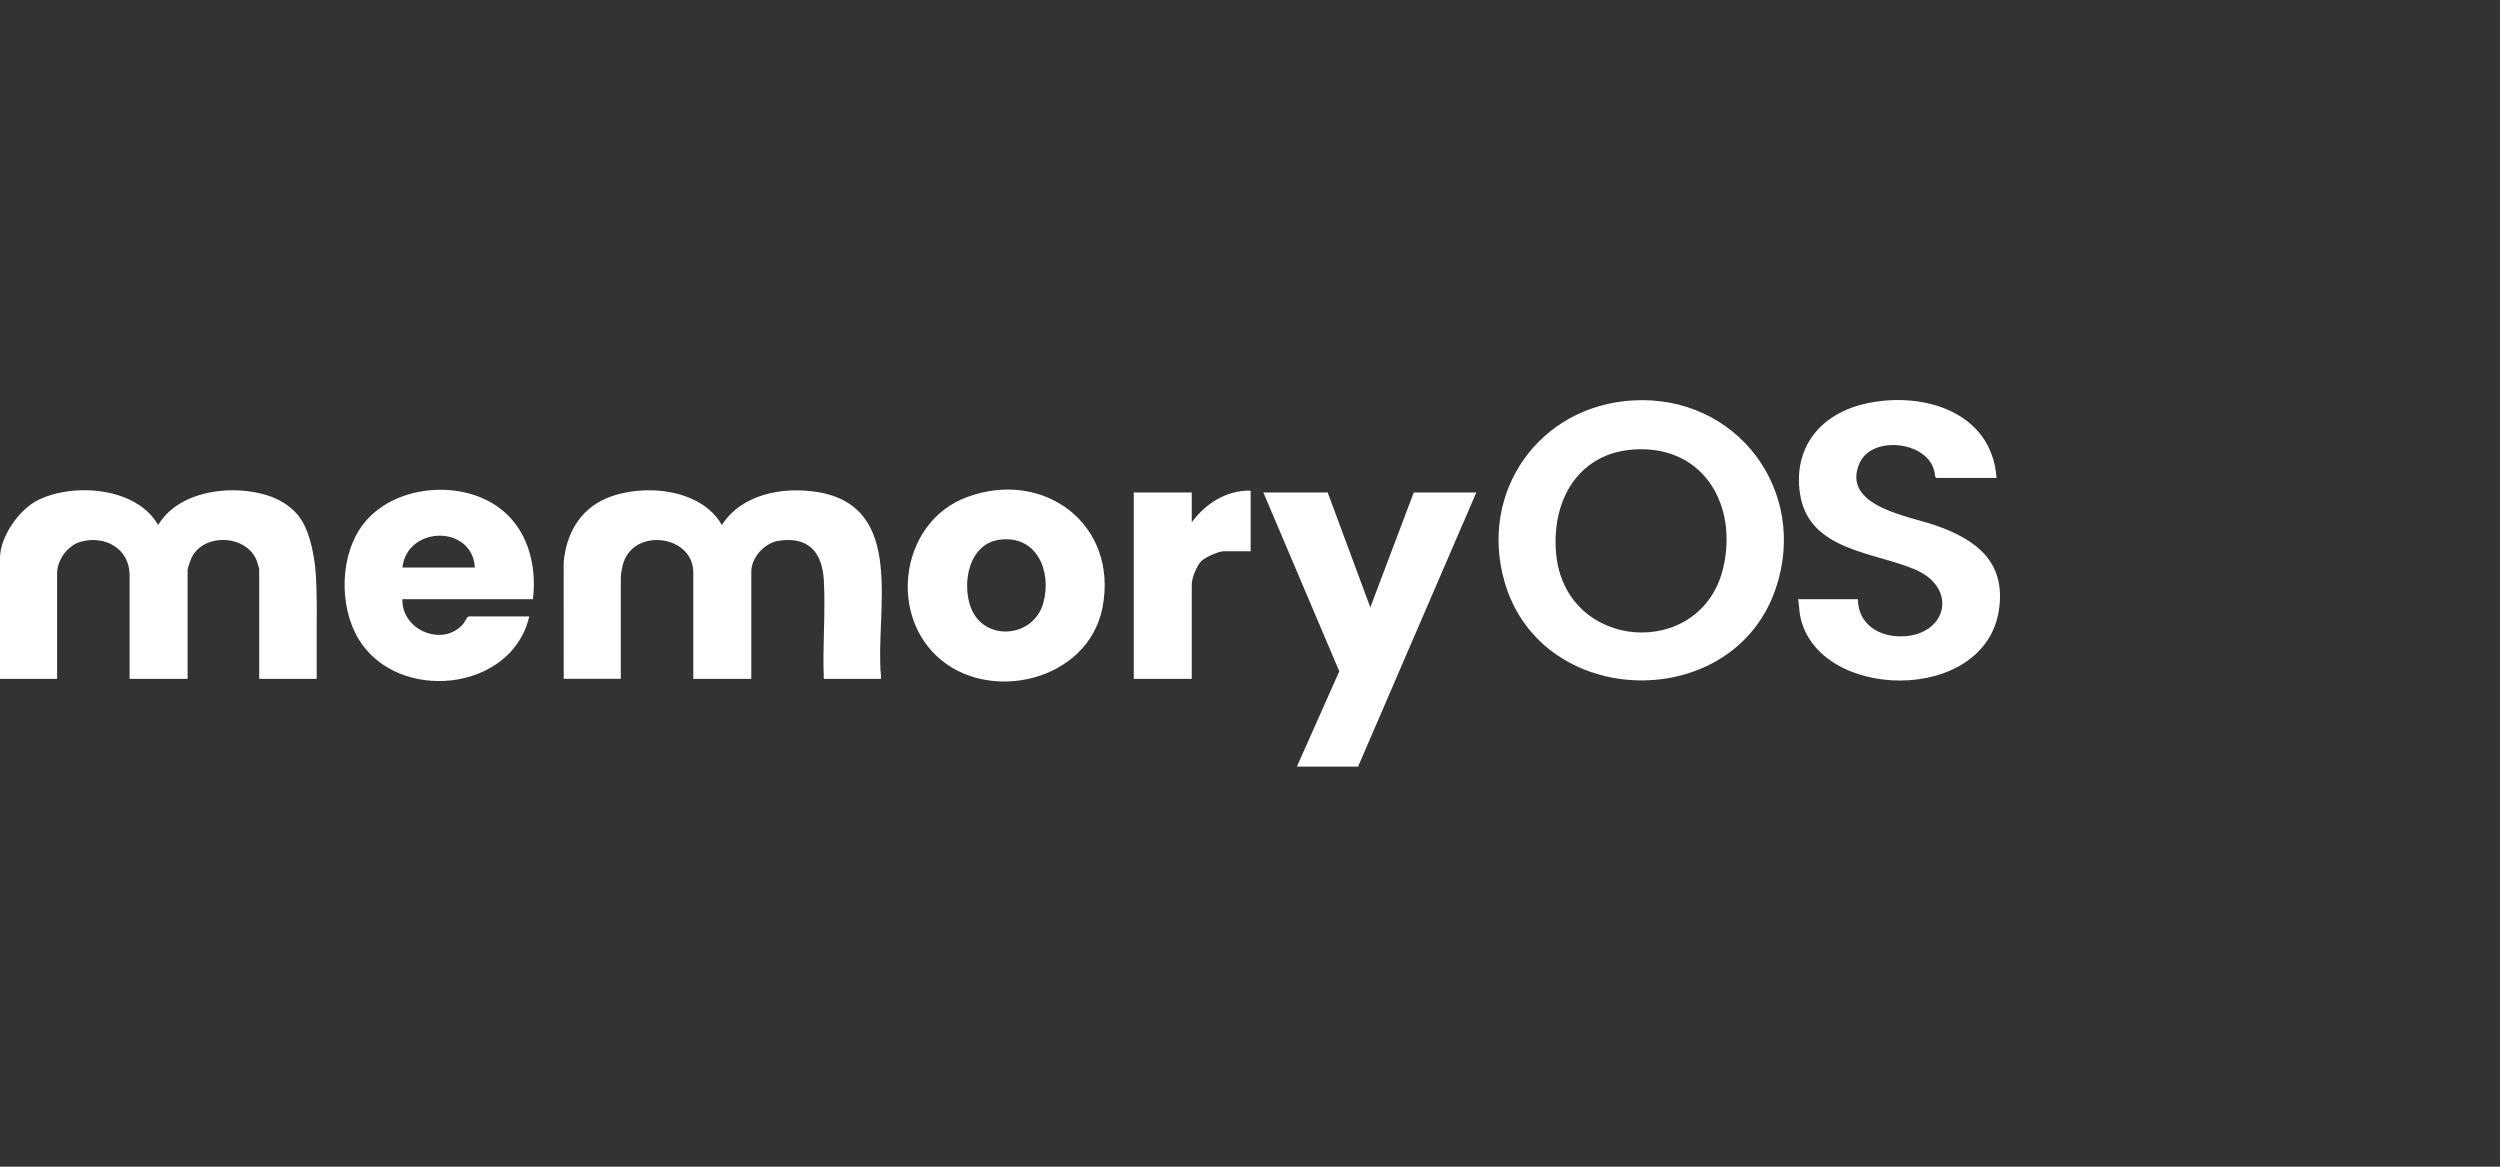<svg width="300" height="140" viewBox="0 0 300 140" fill="none" xmlns="http://www.w3.org/2000/svg">
<rect x="0" y="0" width="300" height="140" fill="#333333" stroke="none"/>
<path d="M195.952 48.05C208.368 47.339 217.066 58.819 213.099 70.6C208.024 85.669 185.022 85.23 180.561 69.867C177.41 59.015 184.706 48.694 195.95 48.05H195.952ZM196.607 53.913C189.559 54.076 186.142 59.875 186.734 66.42C187.796 78.184 204.192 79.293 206.797 68.105C208.492 60.821 204.658 53.725 196.607 53.91V53.913ZM22.513 81.465C22.513 81.409 22.513 81.354 22.513 81.298V68.376C22.513 68.161 22.848 67.23 22.963 66.982C24.408 63.877 29.676 64.155 30.83 67.347C30.875 67.471 31.104 68.22 31.104 68.268V81.298C31.106 81.354 31.108 81.409 31.11 81.465H38.004V74.58C38.015 73.98 38.024 73.114 38.004 72.069C37.961 69.824 37.934 68.511 37.649 66.814C37.103 63.568 36.167 62.288 35.619 61.655C35.482 61.498 35.356 61.37 35.24 61.261C34.276 60.343 33.008 59.642 31.341 59.235C27.146 58.208 21.379 59.037 18.975 63.002C16.401 58.458 8.83 57.895 4.561 60.012C2.294 61.137 0 64.397 0 66.966V81.463H6.852V68.814C6.852 67.182 8.11 65.454 9.679 65.012C12.584 64.196 15.552 65.826 15.552 69.029V81.461C17.872 81.461 20.193 81.463 22.513 81.465ZM74.496 81.461V69.245C74.496 68.805 74.692 67.863 74.846 67.423C76.291 63.311 83.195 64.268 83.195 68.703V81.461C85.513 81.461 87.832 81.463 90.15 81.465C90.15 81.409 90.154 81.354 90.156 81.298V68.594C90.156 66.895 91.754 65.158 93.414 64.897C97.035 64.327 98.68 66.296 98.863 69.676C99.072 73.536 98.697 77.583 98.858 81.461C101.143 81.461 103.43 81.463 105.715 81.465C105.715 81.339 105.715 81.213 105.715 81.087C104.984 73.375 108.881 60.645 97.903 59.015C93.808 58.408 88.984 59.324 86.623 63.002C84.105 58.545 76.97 57.969 72.683 59.834C69.526 61.209 67.924 64.153 67.641 67.502L67.646 81.459H74.498L74.496 81.461ZM223.944 48.418C218.572 49.593 215.153 53.584 215.999 59.242C217.024 66.09 224.852 66.211 229.826 68.348C234.97 70.557 233.658 76.16 228.333 76.362C225.515 76.469 222.98 74.922 222.945 71.906H215.767C215.906 72.561 215.889 73.22 216.017 73.882C217.991 84.135 238.247 84.631 239.883 73.127C240.693 67.434 237.192 64.793 232.383 63.08C229.164 61.935 220.937 60.793 223.122 55.629C224.649 52.015 232.015 52.994 232.211 57.172L232.354 57.355H239.587C239.024 49.395 230.762 46.925 223.946 48.416L223.944 48.418ZM151.603 59.094L160.714 80.558L155.626 91.995H162.968L177.16 59.094H169.655L164.437 72.883L159.323 59.094H151.603ZM63.949 71.906H48.288C48.175 75.657 53.201 77.716 55.619 74.828C55.799 74.613 56.032 73.969 56.28 73.969H63.513C61.411 83.071 47.679 84.409 43.022 76.674C40.633 72.702 40.763 66.459 43.675 62.793C47.282 58.247 55.029 57.529 59.697 60.784C63.263 63.272 64.466 67.715 63.949 71.904V71.906ZM56.987 68.107C56.683 62.969 48.873 63.047 48.288 68.107H56.987ZM112.382 78.708C106.577 73.214 108.294 62.54 116.012 59.662C125.24 56.219 134.223 62.906 132.304 72.887C130.602 81.737 118.577 84.57 112.382 78.708ZM119.931 64.769C116.26 65.267 115.396 69.978 116.504 72.913C118.064 77.044 124.048 76.6 125.208 72.319C126.23 68.544 124.424 64.159 119.931 64.771V64.769ZM143.012 62.678V59.094H136.051V81.461C138.368 81.461 140.686 81.463 143.003 81.465C143.005 81.409 143.007 81.354 143.01 81.298V70.113C143.01 69.384 143.619 67.865 144.148 67.341C144.626 66.864 146.221 66.15 146.87 66.15H150.077V58.876C147.185 58.809 144.674 60.419 143.007 62.675L143.012 62.678Z" fill="white"/>
</svg>
